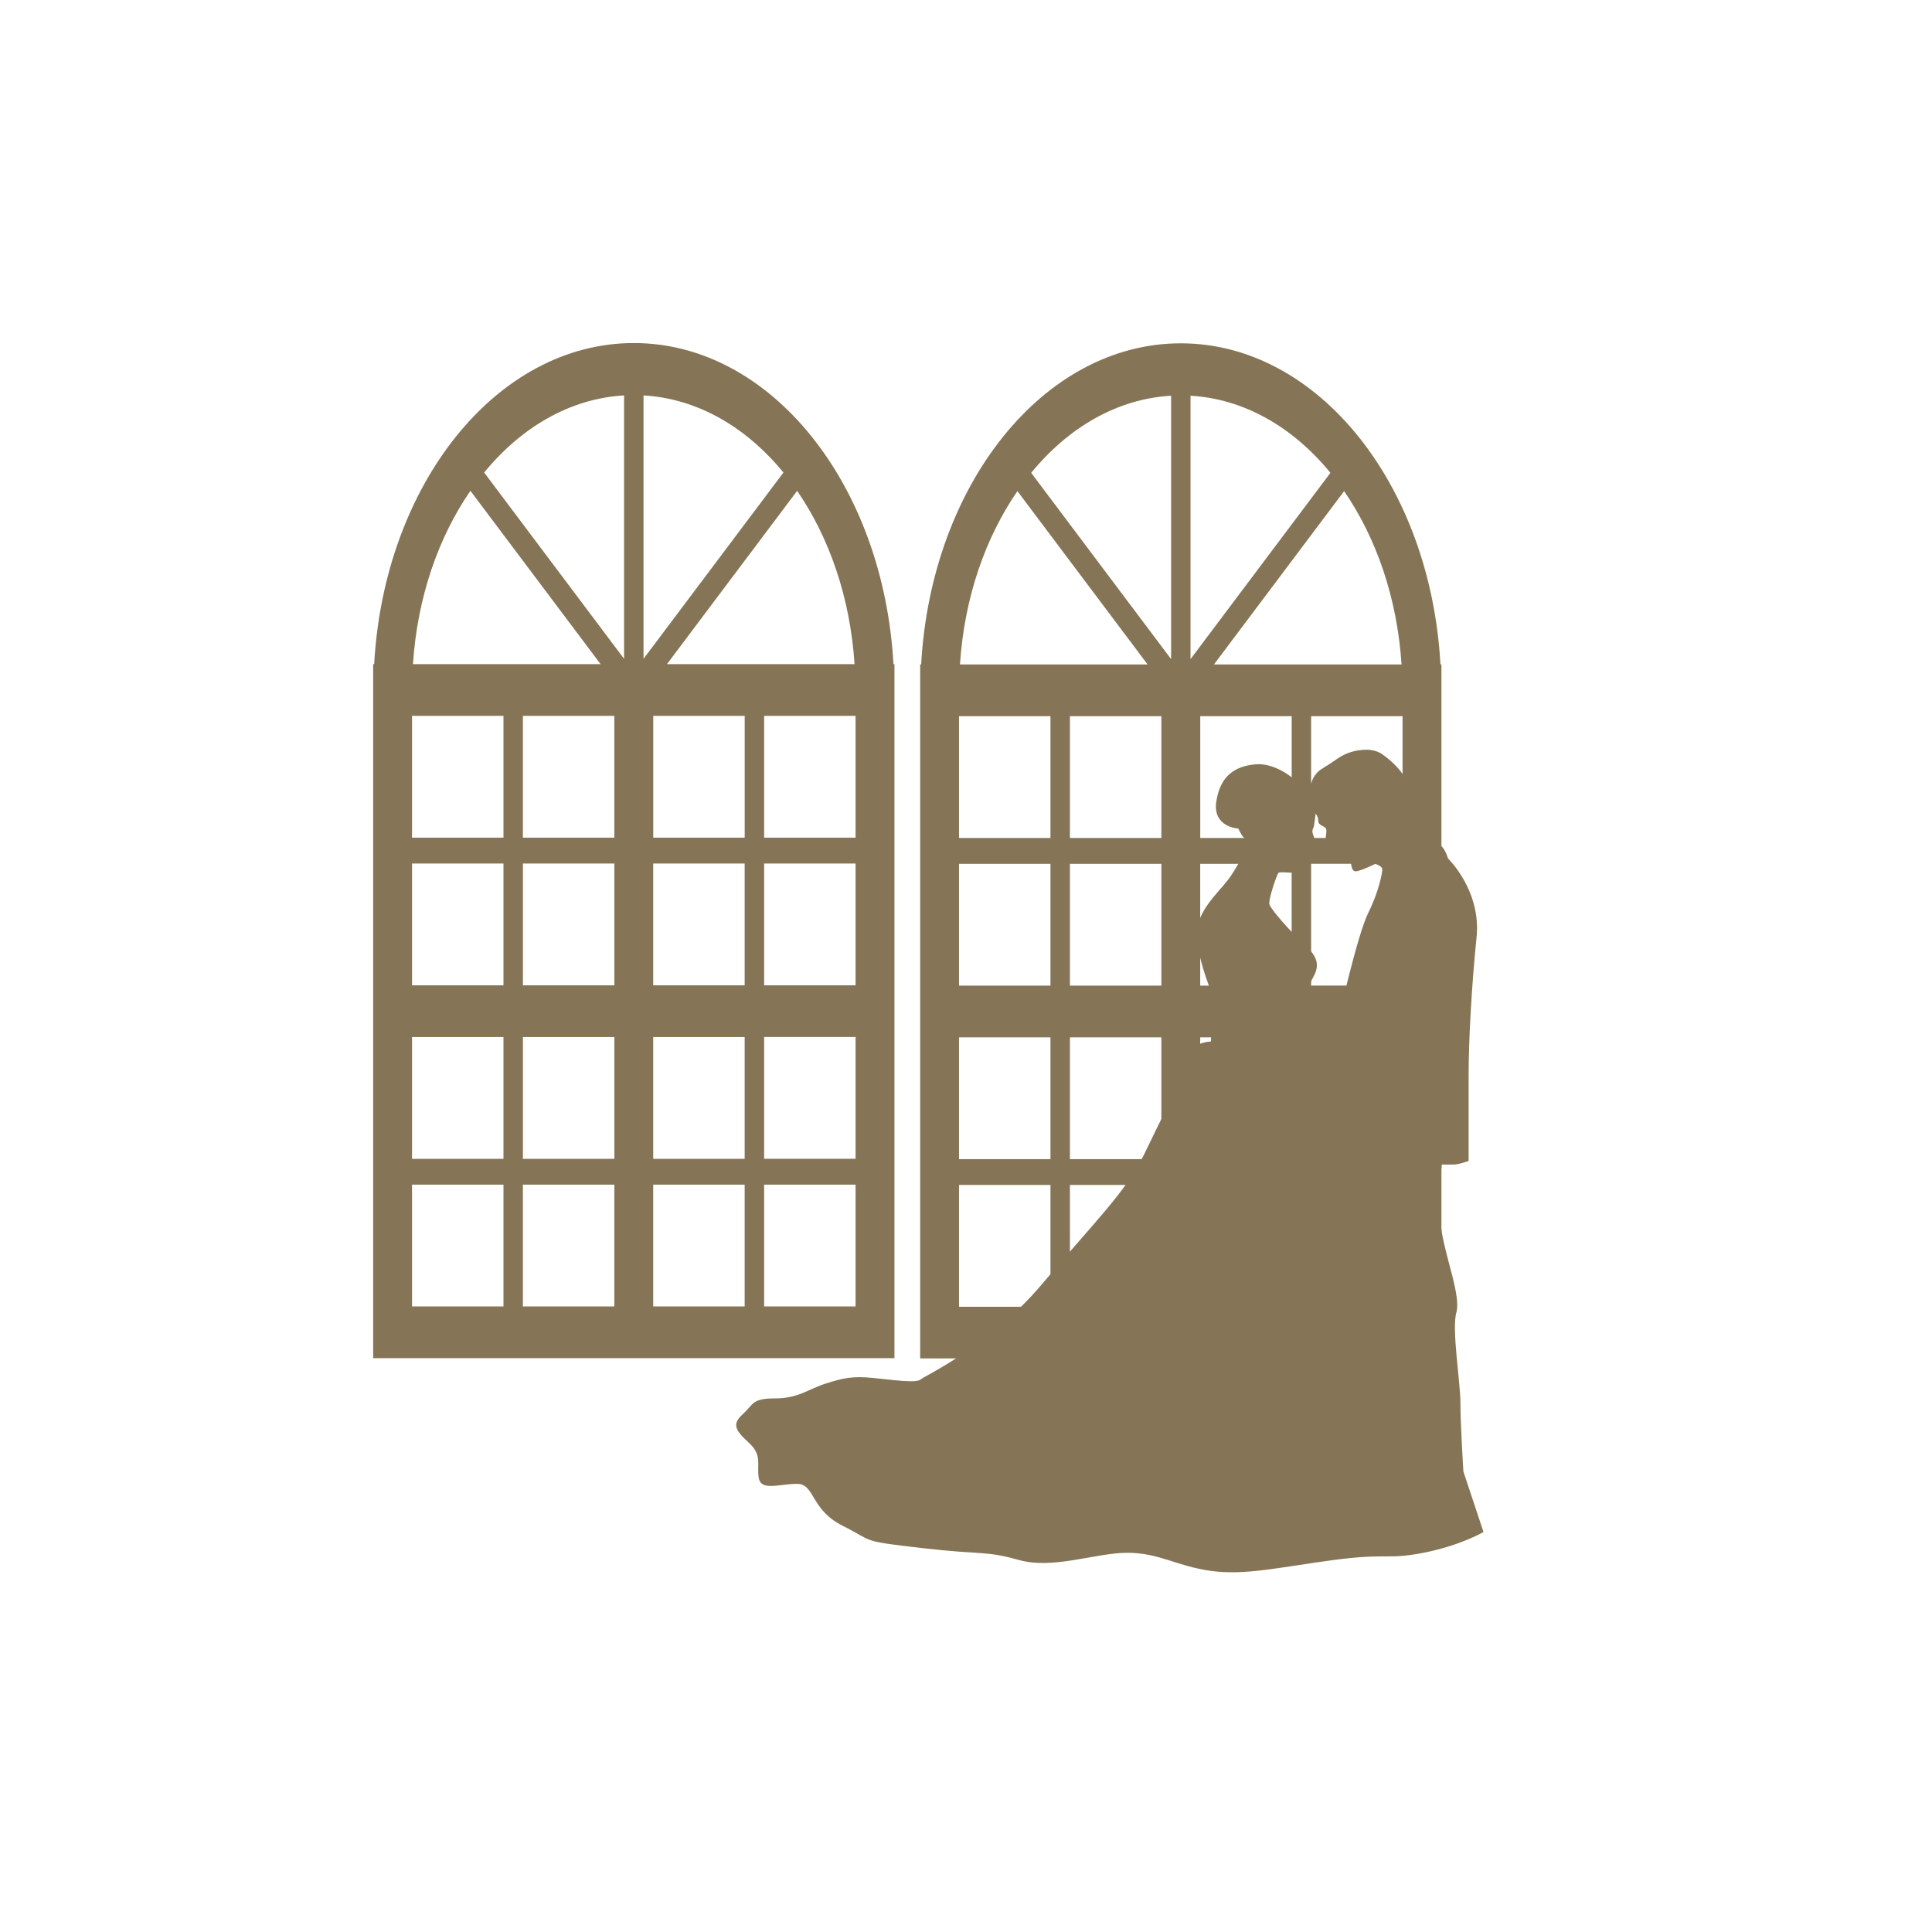 <?xml version="1.0" encoding="UTF-8"?>
<svg id="_レイヤー_2" data-name="レイヤー_2" xmlns="http://www.w3.org/2000/svg" viewBox="0 0 57 57">
  <g id="_レイヤー_1-2" data-name="レイヤー_1">
    <rect width="57" height="57" style="fill: none;"/>
    <g>
      <path id="_x36_9" d="M18.699,10.121c-4.053,0-7.366,4.178-7.66,9.474h-.029v20.475h15.379v-20.475h-.029c-.294-5.297-3.607-9.474-7.66-9.474ZM22.544,29.07v-3.593h2.698v3.593h-2.698ZM15.427,21.121h2.698v3.593h-2.698v-3.593ZM14.854,24.714h-2.698v-3.593h2.698v3.593ZM19.272,25.477h2.698v3.593h-2.698v-3.593ZM18.412,19.437l-4.128-5.496c1.099-1.341,2.537-2.183,4.128-2.275v7.771ZM18.126,25.477v3.593h-2.698v-3.593h2.698ZM18.126,30.596v3.593h-2.698v-3.593h2.698ZM19.272,30.596h2.698v3.593h-2.698v-3.593ZM25.242,24.714h-2.698v-3.593h2.698v3.593ZM21.971,24.714h-2.698v-3.593h2.698v3.593ZM18.986,19.437v-7.771c1.591.092,3.029.934,4.128,2.275l-4.128,5.496ZM13.879,14.481l3.841,5.114h-5.536c.128-1.968.748-3.739,1.694-5.114ZM12.156,25.477h2.698v3.593h-2.698v-3.593ZM14.854,30.596v3.593h-2.698v-3.593h2.698ZM12.156,34.951h2.698v3.593h-2.698v-3.593ZM15.427,38.544v-3.593h2.698v3.593h-2.698ZM19.272,34.951h2.698v3.593h-2.698v-3.593ZM25.242,38.544h-2.698v-3.593h2.698v3.593ZM25.242,34.188h-2.698v-3.593h2.698v3.593ZM19.677,19.595l3.841-5.114c.946,1.376,1.566,3.146,1.694,5.114h-5.536Z" style="fill: #857556;"/>
      <path id="_x36_9-2" data-name="_x36_9" d="M34.837,10.129c-4.053,0-7.366,4.178-7.66,9.474h-.029v20.475h15.379v-20.475h-.029c-.294-5.297-3.607-9.474-7.66-9.474ZM38.682,29.078v-3.593h2.698v3.593h-2.698ZM31.566,21.13h2.698v3.593h-2.698v-3.593ZM30.992,24.723h-2.698v-3.593h2.698v3.593ZM35.41,25.486h2.698v3.593h-2.698v-3.593ZM34.551,19.446l-4.128-5.496c1.099-1.341,2.537-2.183,4.128-2.275v7.771ZM34.264,25.486v3.593h-2.698v-3.593h2.698ZM34.264,30.605v3.593h-2.698v-3.593h2.698ZM35.41,30.605h2.698v3.593h-2.698v-3.593ZM41.38,24.723h-2.698v-3.593h2.698v3.593ZM38.109,24.723h-2.698v-3.593h2.698v3.593ZM35.124,19.446v-7.771c1.591.092,3.029.934,4.128,2.275l-4.128,5.496ZM30.017,14.49l3.841,5.114h-5.536c.128-1.968.748-3.739,1.694-5.114ZM28.294,25.486h2.698v3.593h-2.698v-3.593ZM30.992,30.605v3.593h-2.698v-3.593h2.698ZM28.294,34.96h2.698v3.593h-2.698v-3.593ZM31.566,38.553v-3.593h2.698v3.593h-2.698ZM35.41,34.96h2.698v3.593h-2.698v-3.593ZM41.38,38.553h-2.698v-3.593h2.698v3.593ZM41.38,34.197h-2.698v-3.593h2.698v3.593ZM35.815,19.604l3.841-5.114c.946,1.376,1.566,3.146,1.694,5.114h-5.536Z" style="fill: #857556;"/>
      <path d="M43.174,43.401s-.087-1.373-.087-2.004-.261-2.178-.121-2.667c.138-.489-.294-1.547-.429-2.383-.135-.836,0-1.989,0-1.989h.351c.156,0,.441-.107.441-.107v-2.521c0-1.077.092-2.687.234-4.072.143-1.385-.84-2.328-.84-2.328,0,0-.079-.26-.192-.363-.112-.102-.194-.079-.194-.079l-.261-.331-.16.008-.278-.411s0-.26-.052-.82c-.051-.56-.761-1.049-.761-1.049,0,0-.181-.166-.5-.166s-.611.089-.852.254q-.24.165-.488.32c-.247.154-.299.42-.299.42,0,0-.142-.13-.286-.166-.143-.035-.26.012-.26.012,0,0-.532-.468-1.117-.408-.585.059-1.021.331-1.138,1.095-.117.763.65.799.65.799,0,0,.084.196.166.27.083.075.113.213.066.315,0,0-.165.379-.443.797-.277.418-.785.801-.979,1.428-.195.627.425,2.091.425,2.091l-.043,1.381s-.191,0-.451.118c-.26.118-.775.706-.775.706l.286.426s-.508.983-1.027,2.071c-.52,1.089-1.456,1.988-3.016,3.835-1.558,1.847-3.463,2.705-3.587,2.817-.123.113-.805.012-1.404-.047-.598-.059-.871,0-1.391.166-.52.165-.806.438-1.495.438s-.63.171-.949.461c-.318.29-.248.462.168.84.416.379.235.64.299,1.042.065.402.598.178,1.13.178s.387.755,1.343,1.235c.955.479.488.444,2.32.657,1.832.213,1.872.071,2.886.355,1.014.284,2.261-.213,3.198-.213s1.442.391,2.456.533c1.014.142,2.028-.107,3.626-.32,1.599-.213,1.56,0,2.652-.213,1.092-.213,1.772-.613,1.772-.613l-.598-1.799ZM40.366,26.937c-.325.651-.897,3.219-.897,3.219,0,0-.058.053-.182.166-.123.112-.697.035-.697.035,0,0-.035,0-.035-.284s-.052-.828.182-1.231c.234-.402.1-.659-.287-1.01-.385-.351-.952-1.002-.996-1.144-.044-.142.221-.895.264-.935.043-.039.355,0,.511,0s.168-.189.179-.28c.009-.09.044-.058.087-.097.044-.04.011-.078.011-.078,0,0,.036.021.075-.014.038-.035-.026-.151.008-.182.033-.031.182,0,.244-.056.061-.056-.062-.328-.095-.426-.033-.098-.019-.137.012-.2.03-.063.063-.412.063-.412,0,0,.08.073.08.211,0,.139.165.134.226.225.061.091-.122.623.056.623.178,0,.182-.087.233-.087.053,0,.077.028.077.101,0,.072.058.106.097.106s.039-.008.039-.008c0,0-.029.103.063.14.091.038.102-.02.156.091.035.073.02.296.156.296s.579-.219.579-.219c0,0,.207.065.207.159s-.091.639-.416,1.29Z" style="fill: #857556;"/>
    </g>
  </g>
</svg>